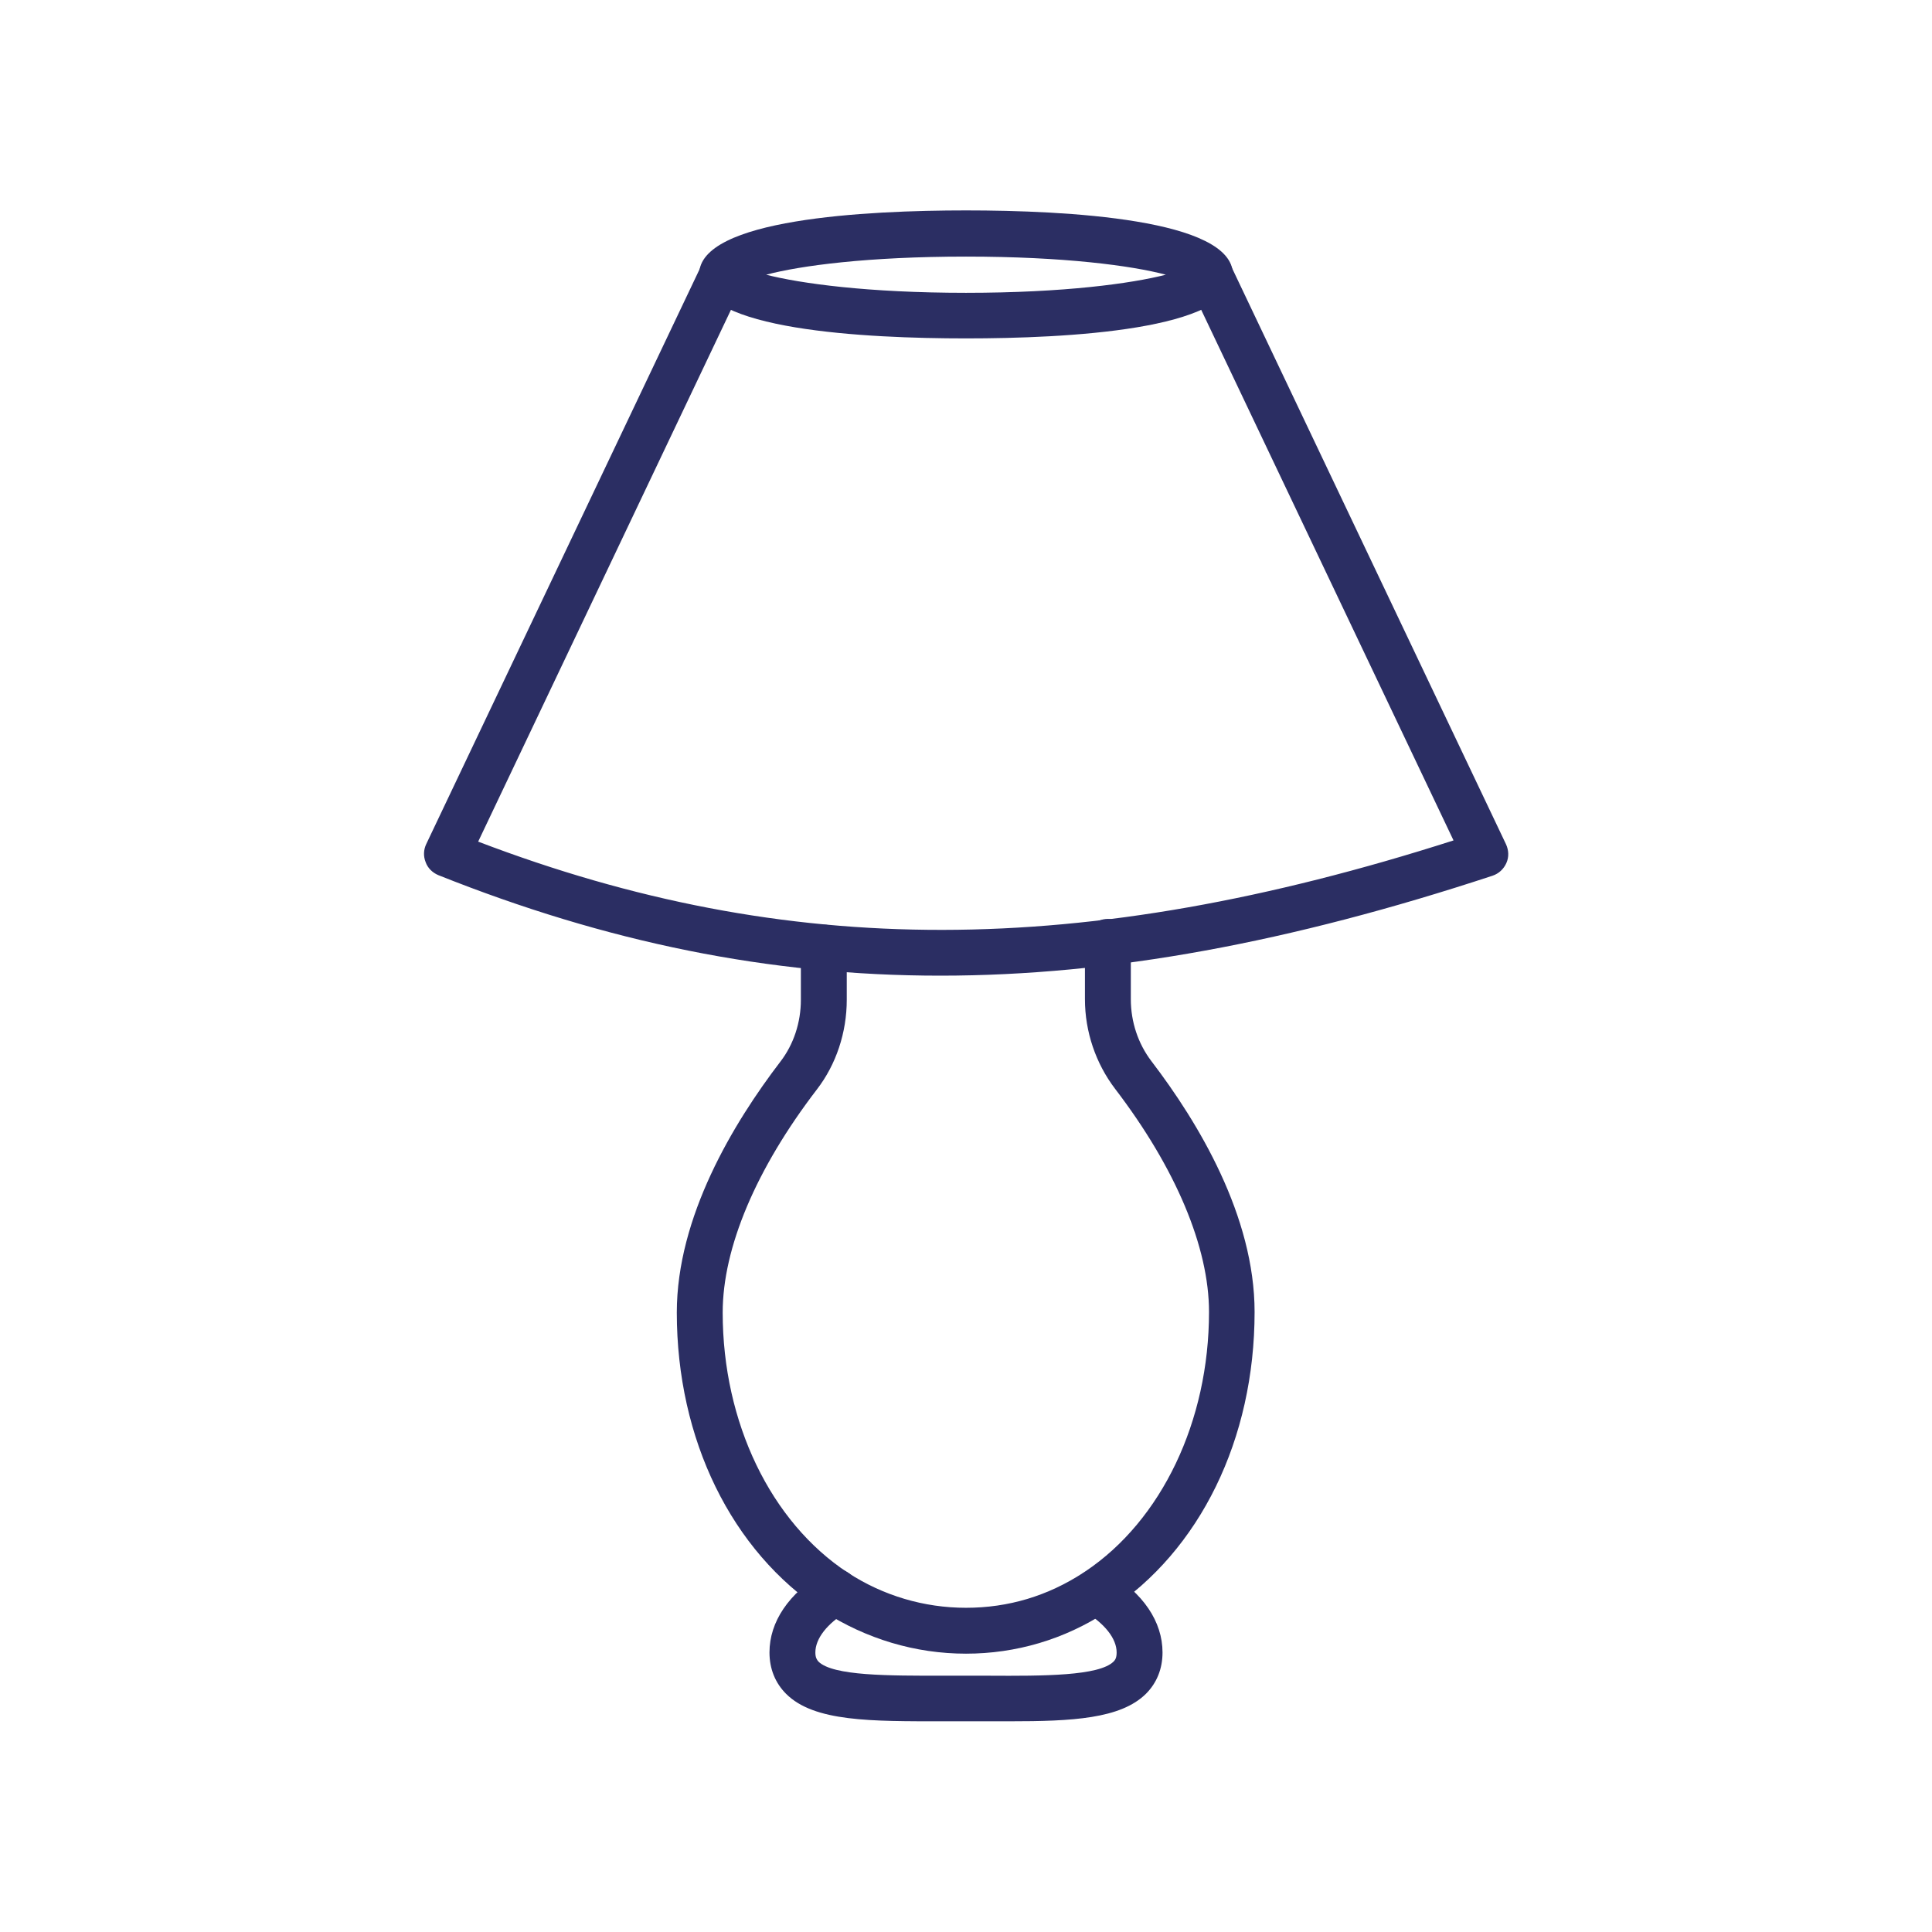 <?xml version="1.0" encoding="utf-8"?>
<!-- Generator: Adobe Illustrator 23.0.0, SVG Export Plug-In . SVG Version: 6.00 Build 0)  -->
<svg version="1.1" id="Layer_1" xmlns="http://www.w3.org/2000/svg" xmlns:xlink="http://www.w3.org/1999/xlink" x="0px" y="0px"
	 viewBox="0 0 64 64" style="enable-background:new 0 0 64 64;" xml:space="preserve">
<style type="text/css">
	.st0{fill:#2B2E63;}
</style>
<g>
	<g>
		<g>
			<path class="st0" d="M32,11.21c-3.3,0-8.84-0.27-8.84-2.12c0-1.84,5.54-2.12,8.84-2.12c3.3,0,8.84,0.28,8.84,2.12
				C40.84,10.94,35.3,11.21,32,11.21z M25.38,9.1c1.13,0.29,3.37,0.6,6.62,0.6c3.25,0,5.49-0.31,6.62-0.6
				C37.49,8.8,35.25,8.5,32,8.5C28.75,8.5,26.51,8.8,25.38,9.1z M39.43,9.41L39.43,9.41L39.43,9.41z"/>
		</g>
		<g>
			<path class="st0" d="M31.15,32.32c-5.68,0-11.07-1.11-16.63-3.33c-0.19-0.08-0.35-0.23-0.42-0.43c-0.08-0.2-0.07-0.41,0.02-0.6
				l9.12-19.18c0.18-0.38,0.63-0.54,1.01-0.36c0.38,0.18,0.54,0.63,0.36,1.01l-8.77,18.45c10.25,3.91,20,3.9,32.31-0.04l-8.75-18.4
				c-0.18-0.38-0.02-0.83,0.36-1.01c0.38-0.18,0.83-0.02,1.01,0.36l9.12,19.18c0.09,0.2,0.1,0.42,0.01,0.62
				c-0.09,0.2-0.25,0.35-0.46,0.42C42.76,31.21,36.82,32.32,31.15,32.32z"/>
		</g>
		<g>
			<path class="st0" d="M32,54.78c-1.68,0-3.31-0.49-4.74-1.41c-3.03-1.99-4.84-5.69-4.84-9.89c0-3.17,1.87-6.27,3.43-8.31
				c0.44-0.57,0.68-1.3,0.68-2.05v-1.73c0-0.42,0.34-0.76,0.76-0.76c0.42,0,0.76,0.34,0.76,0.76v1.73c0,1.08-0.35,2.14-0.99,2.97
				c-2.01,2.62-3.12,5.24-3.12,7.39c0,3.64,1.59,6.94,4.15,8.62c1.17,0.76,2.52,1.16,3.91,1.16c1.4,0,2.71-0.39,3.9-1.17
				c0.02-0.01,0.04-0.03,0.06-0.04c2.52-1.69,4.09-4.97,4.09-8.59c0-2.14-1.1-4.76-3.11-7.39c-0.64-0.84-1-1.89-1-2.97v-1.9
				c0-0.42,0.34-0.76,0.76-0.76c0.42,0,0.76,0.34,0.76,0.76v1.9c0,0.75,0.24,1.47,0.68,2.05c1.56,2.04,3.42,5.14,3.42,8.31
				c0,4.21-1.81,7.91-4.83,9.89c-0.02,0.02-0.05,0.03-0.07,0.04C35.26,54.31,33.65,54.78,32,54.78z"/>
		</g>
	</g>
	<g>
		<path class="st0" d="M33.45,57.02c-0.23,0-0.46,0-0.7,0l-0.75,0l-0.75,0c-2.39,0-4.28,0.02-5.21-0.91
			c-0.36-0.36-0.55-0.83-0.55-1.37c0-1.02,0.64-1.96,1.8-2.66c0.36-0.22,0.82-0.1,1.04,0.26c0.22,0.36,0.1,0.82-0.26,1.04
			c-0.67,0.4-1.06,0.9-1.06,1.36c0,0.17,0.05,0.24,0.1,0.3c0.48,0.48,2.34,0.47,4.13,0.47l0.76,0l0.76,0
			c1.79,0.01,3.65,0.01,4.13-0.47c0.05-0.05,0.1-0.12,0.1-0.3c0-0.46-0.39-0.95-1.06-1.36c-0.36-0.22-0.48-0.68-0.26-1.04
			c0.22-0.36,0.68-0.48,1.04-0.26c1.16,0.69,1.8,1.64,1.8,2.66c0,0.54-0.19,1.01-0.55,1.37C37.12,56.94,35.51,57.02,33.45,57.02z"/>
	</g>
</g>
</svg>
